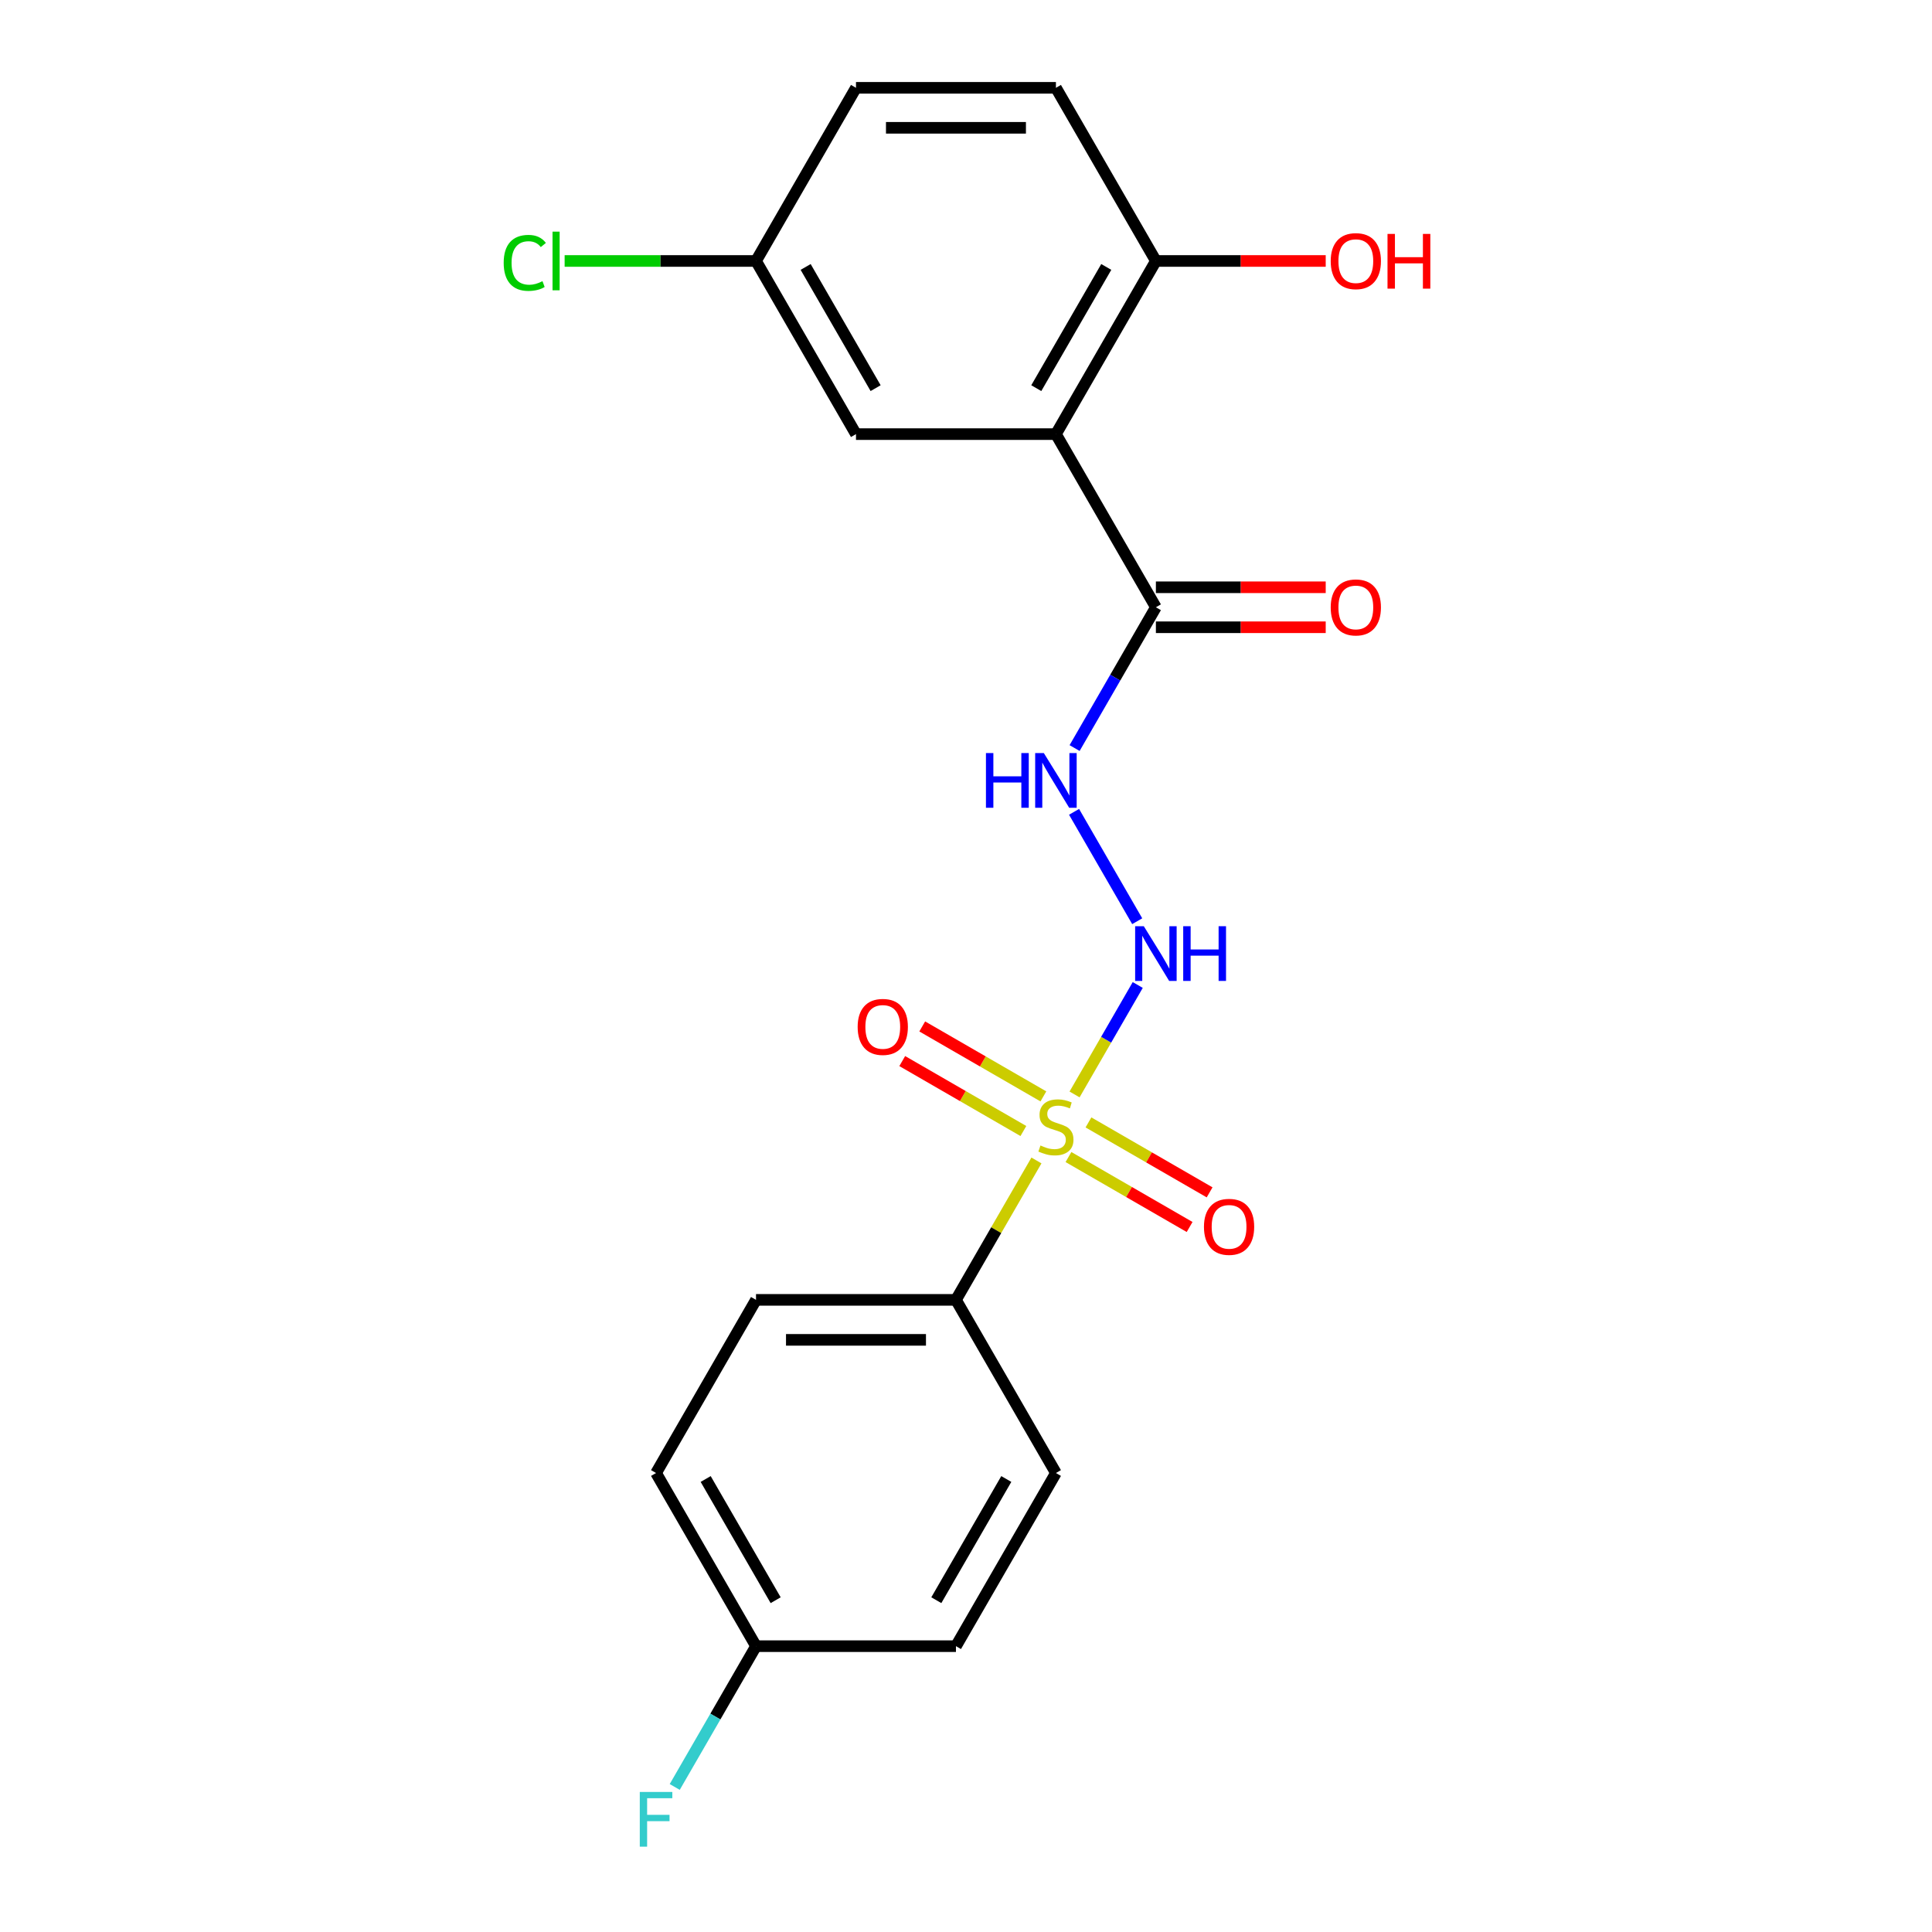 <?xml version='1.0' encoding='iso-8859-1'?>
<svg version='1.1' baseProfile='full'
              xmlns='http://www.w3.org/2000/svg'
                      xmlns:rdkit='http://www.rdkit.org/xml'
                      xmlns:xlink='http://www.w3.org/1999/xlink'
                  xml:space='preserve'
width='1000px' height='1000px' viewBox='0 0 1000 1000'>
<!-- END OF HEADER -->
<rect style='opacity:1.0;fill:#FFFFFF;stroke:none' width='1000' height='1000' x='0' y='0'> </rect>
<path class='bond-1' d='M 556.19,566.48 L 572.544,538.155' style='fill:none;fill-rule:evenodd;stroke:#CCCC00;stroke-width:6px;stroke-linecap:butt;stroke-linejoin:miter;stroke-opacity:1' />
<path class='bond-1' d='M 572.544,538.155 L 588.897,509.83' style='fill:none;fill-rule:evenodd;stroke:#0000FF;stroke-width:6px;stroke-linecap:butt;stroke-linejoin:miter;stroke-opacity:1' />
<path class='bond-4' d='M 536.46,600.654 L 515.63,636.732' style='fill:none;fill-rule:evenodd;stroke:#CCCC00;stroke-width:6px;stroke-linecap:butt;stroke-linejoin:miter;stroke-opacity:1' />
<path class='bond-4' d='M 515.63,636.732 L 494.801,672.809' style='fill:none;fill-rule:evenodd;stroke:#000000;stroke-width:6px;stroke-linecap:butt;stroke-linejoin:miter;stroke-opacity:1' />
<path class='bond-5' d='M 540.052,567.489 L 508.699,549.387' style='fill:none;fill-rule:evenodd;stroke:#CCCC00;stroke-width:6px;stroke-linecap:butt;stroke-linejoin:miter;stroke-opacity:1' />
<path class='bond-5' d='M 508.699,549.387 L 477.347,531.286' style='fill:none;fill-rule:evenodd;stroke:#FF0000;stroke-width:6px;stroke-linecap:butt;stroke-linejoin:miter;stroke-opacity:1' />
<path class='bond-5' d='M 529.703,585.413 L 498.351,567.312' style='fill:none;fill-rule:evenodd;stroke:#CCCC00;stroke-width:6px;stroke-linecap:butt;stroke-linejoin:miter;stroke-opacity:1' />
<path class='bond-5' d='M 498.351,567.312 L 466.998,549.211' style='fill:none;fill-rule:evenodd;stroke:#FF0000;stroke-width:6px;stroke-linecap:butt;stroke-linejoin:miter;stroke-opacity:1' />
<path class='bond-6' d='M 553.037,598.885 L 584.389,616.986' style='fill:none;fill-rule:evenodd;stroke:#CCCC00;stroke-width:6px;stroke-linecap:butt;stroke-linejoin:miter;stroke-opacity:1' />
<path class='bond-6' d='M 584.389,616.986 L 615.742,635.088' style='fill:none;fill-rule:evenodd;stroke:#FF0000;stroke-width:6px;stroke-linecap:butt;stroke-linejoin:miter;stroke-opacity:1' />
<path class='bond-6' d='M 563.386,580.961 L 594.738,599.062' style='fill:none;fill-rule:evenodd;stroke:#CCCC00;stroke-width:6px;stroke-linecap:butt;stroke-linejoin:miter;stroke-opacity:1' />
<path class='bond-6' d='M 594.738,599.062 L 626.09,617.163' style='fill:none;fill-rule:evenodd;stroke:#FF0000;stroke-width:6px;stroke-linecap:butt;stroke-linejoin:miter;stroke-opacity:1' />
<path class='bond-0' d='M 546.544,224.699 L 598.288,314.321' style='fill:none;fill-rule:evenodd;stroke:#000000;stroke-width:6px;stroke-linecap:butt;stroke-linejoin:miter;stroke-opacity:1' />
<path class='bond-7' d='M 546.544,224.699 L 598.288,135.077' style='fill:none;fill-rule:evenodd;stroke:#000000;stroke-width:6px;stroke-linecap:butt;stroke-linejoin:miter;stroke-opacity:1' />
<path class='bond-7' d='M 536.381,200.907 L 572.602,138.171' style='fill:none;fill-rule:evenodd;stroke:#000000;stroke-width:6px;stroke-linecap:butt;stroke-linejoin:miter;stroke-opacity:1' />
<path class='bond-8' d='M 546.544,224.699 L 443.058,224.699' style='fill:none;fill-rule:evenodd;stroke:#000000;stroke-width:6px;stroke-linecap:butt;stroke-linejoin:miter;stroke-opacity:1' />
<path class='bond-3' d='M 588.619,476.818 L 555.934,420.207' style='fill:none;fill-rule:evenodd;stroke:#0000FF;stroke-width:6px;stroke-linecap:butt;stroke-linejoin:miter;stroke-opacity:1' />
<path class='bond-2' d='M 598.288,314.321 L 577.251,350.758' style='fill:none;fill-rule:evenodd;stroke:#000000;stroke-width:6px;stroke-linecap:butt;stroke-linejoin:miter;stroke-opacity:1' />
<path class='bond-2' d='M 577.251,350.758 L 556.213,387.196' style='fill:none;fill-rule:evenodd;stroke:#0000FF;stroke-width:6px;stroke-linecap:butt;stroke-linejoin:miter;stroke-opacity:1' />
<path class='bond-9' d='M 598.288,324.669 L 642.237,324.669' style='fill:none;fill-rule:evenodd;stroke:#000000;stroke-width:6px;stroke-linecap:butt;stroke-linejoin:miter;stroke-opacity:1' />
<path class='bond-9' d='M 642.237,324.669 L 686.187,324.669' style='fill:none;fill-rule:evenodd;stroke:#FF0000;stroke-width:6px;stroke-linecap:butt;stroke-linejoin:miter;stroke-opacity:1' />
<path class='bond-9' d='M 598.288,303.972 L 642.237,303.972' style='fill:none;fill-rule:evenodd;stroke:#000000;stroke-width:6px;stroke-linecap:butt;stroke-linejoin:miter;stroke-opacity:1' />
<path class='bond-9' d='M 642.237,303.972 L 686.187,303.972' style='fill:none;fill-rule:evenodd;stroke:#FF0000;stroke-width:6px;stroke-linecap:butt;stroke-linejoin:miter;stroke-opacity:1' />
<path class='bond-10' d='M 494.801,672.809 L 391.314,672.809' style='fill:none;fill-rule:evenodd;stroke:#000000;stroke-width:6px;stroke-linecap:butt;stroke-linejoin:miter;stroke-opacity:1' />
<path class='bond-10' d='M 479.278,693.506 L 406.837,693.506' style='fill:none;fill-rule:evenodd;stroke:#000000;stroke-width:6px;stroke-linecap:butt;stroke-linejoin:miter;stroke-opacity:1' />
<path class='bond-11' d='M 494.801,672.809 L 546.544,762.431' style='fill:none;fill-rule:evenodd;stroke:#000000;stroke-width:6px;stroke-linecap:butt;stroke-linejoin:miter;stroke-opacity:1' />
<path class='bond-12' d='M 598.288,135.077 L 546.544,45.455' style='fill:none;fill-rule:evenodd;stroke:#000000;stroke-width:6px;stroke-linecap:butt;stroke-linejoin:miter;stroke-opacity:1' />
<path class='bond-18' d='M 598.288,135.077 L 642.237,135.077' style='fill:none;fill-rule:evenodd;stroke:#000000;stroke-width:6px;stroke-linecap:butt;stroke-linejoin:miter;stroke-opacity:1' />
<path class='bond-18' d='M 642.237,135.077 L 686.187,135.077' style='fill:none;fill-rule:evenodd;stroke:#FF0000;stroke-width:6px;stroke-linecap:butt;stroke-linejoin:miter;stroke-opacity:1' />
<path class='bond-13' d='M 443.058,224.699 L 391.314,135.077' style='fill:none;fill-rule:evenodd;stroke:#000000;stroke-width:6px;stroke-linecap:butt;stroke-linejoin:miter;stroke-opacity:1' />
<path class='bond-13' d='M 453.221,200.907 L 417,138.171' style='fill:none;fill-rule:evenodd;stroke:#000000;stroke-width:6px;stroke-linecap:butt;stroke-linejoin:miter;stroke-opacity:1' />
<path class='bond-17' d='M 391.314,672.809 L 339.571,762.431' style='fill:none;fill-rule:evenodd;stroke:#000000;stroke-width:6px;stroke-linecap:butt;stroke-linejoin:miter;stroke-opacity:1' />
<path class='bond-16' d='M 546.544,762.431 L 494.801,852.053' style='fill:none;fill-rule:evenodd;stroke:#000000;stroke-width:6px;stroke-linecap:butt;stroke-linejoin:miter;stroke-opacity:1' />
<path class='bond-16' d='M 520.858,765.526 L 484.638,828.261' style='fill:none;fill-rule:evenodd;stroke:#000000;stroke-width:6px;stroke-linecap:butt;stroke-linejoin:miter;stroke-opacity:1' />
<path class='bond-22' d='M 546.544,45.455 L 443.058,45.455' style='fill:none;fill-rule:evenodd;stroke:#000000;stroke-width:6px;stroke-linecap:butt;stroke-linejoin:miter;stroke-opacity:1' />
<path class='bond-22' d='M 531.021,66.152 L 458.581,66.152' style='fill:none;fill-rule:evenodd;stroke:#000000;stroke-width:6px;stroke-linecap:butt;stroke-linejoin:miter;stroke-opacity:1' />
<path class='bond-15' d='M 391.314,135.077 L 443.058,45.455' style='fill:none;fill-rule:evenodd;stroke:#000000;stroke-width:6px;stroke-linecap:butt;stroke-linejoin:miter;stroke-opacity:1' />
<path class='bond-19' d='M 391.314,135.077 L 341.785,135.077' style='fill:none;fill-rule:evenodd;stroke:#000000;stroke-width:6px;stroke-linecap:butt;stroke-linejoin:miter;stroke-opacity:1' />
<path class='bond-19' d='M 341.785,135.077 L 292.255,135.077' style='fill:none;fill-rule:evenodd;stroke:#00CC00;stroke-width:6px;stroke-linecap:butt;stroke-linejoin:miter;stroke-opacity:1' />
<path class='bond-14' d='M 391.314,852.053 L 494.801,852.053' style='fill:none;fill-rule:evenodd;stroke:#000000;stroke-width:6px;stroke-linecap:butt;stroke-linejoin:miter;stroke-opacity:1' />
<path class='bond-20' d='M 391.314,852.053 L 370.277,888.491' style='fill:none;fill-rule:evenodd;stroke:#000000;stroke-width:6px;stroke-linecap:butt;stroke-linejoin:miter;stroke-opacity:1' />
<path class='bond-20' d='M 370.277,888.491 L 349.24,924.928' style='fill:none;fill-rule:evenodd;stroke:#33CCCC;stroke-width:6px;stroke-linecap:butt;stroke-linejoin:miter;stroke-opacity:1' />
<path class='bond-21' d='M 391.314,852.053 L 339.571,762.431' style='fill:none;fill-rule:evenodd;stroke:#000000;stroke-width:6px;stroke-linecap:butt;stroke-linejoin:miter;stroke-opacity:1' />
<path class='bond-21' d='M 401.477,828.261 L 365.257,765.526' style='fill:none;fill-rule:evenodd;stroke:#000000;stroke-width:6px;stroke-linecap:butt;stroke-linejoin:miter;stroke-opacity:1' />
<path  class='atom-0' d='M 538.544 592.907
Q 538.864 593.027, 540.184 593.587
Q 541.504 594.147, 542.944 594.507
Q 544.424 594.827, 545.864 594.827
Q 548.544 594.827, 550.104 593.547
Q 551.664 592.227, 551.664 589.947
Q 551.664 588.387, 550.864 587.427
Q 550.104 586.467, 548.904 585.947
Q 547.704 585.427, 545.704 584.827
Q 543.184 584.067, 541.664 583.347
Q 540.184 582.627, 539.104 581.107
Q 538.064 579.587, 538.064 577.027
Q 538.064 573.467, 540.464 571.267
Q 542.904 569.067, 547.704 569.067
Q 550.984 569.067, 554.704 570.627
L 553.784 573.707
Q 550.384 572.307, 547.824 572.307
Q 545.064 572.307, 543.544 573.467
Q 542.024 574.587, 542.064 576.547
Q 542.064 578.067, 542.824 578.987
Q 543.624 579.907, 544.744 580.427
Q 545.904 580.947, 547.824 581.547
Q 550.384 582.347, 551.904 583.147
Q 553.424 583.947, 554.504 585.587
Q 555.624 587.187, 555.624 589.947
Q 555.624 593.867, 552.984 595.987
Q 550.384 598.067, 546.024 598.067
Q 543.504 598.067, 541.584 597.507
Q 539.704 596.987, 537.464 596.067
L 538.544 592.907
' fill='#CCCC00'/>
<path  class='atom-2' d='M 592.028 479.405
L 601.308 494.405
Q 602.228 495.885, 603.708 498.565
Q 605.188 501.245, 605.268 501.405
L 605.268 479.405
L 609.028 479.405
L 609.028 507.725
L 605.148 507.725
L 595.188 491.325
Q 594.028 489.405, 592.788 487.205
Q 591.588 485.005, 591.228 484.325
L 591.228 507.725
L 587.548 507.725
L 587.548 479.405
L 592.028 479.405
' fill='#0000FF'/>
<path  class='atom-2' d='M 612.428 479.405
L 616.268 479.405
L 616.268 491.445
L 630.748 491.445
L 630.748 479.405
L 634.588 479.405
L 634.588 507.725
L 630.748 507.725
L 630.748 494.645
L 616.268 494.645
L 616.268 507.725
L 612.428 507.725
L 612.428 479.405
' fill='#0000FF'/>
<path  class='atom-4' d='M 510.324 389.783
L 514.164 389.783
L 514.164 401.823
L 528.644 401.823
L 528.644 389.783
L 532.484 389.783
L 532.484 418.103
L 528.644 418.103
L 528.644 405.023
L 514.164 405.023
L 514.164 418.103
L 510.324 418.103
L 510.324 389.783
' fill='#0000FF'/>
<path  class='atom-4' d='M 540.284 389.783
L 549.564 404.783
Q 550.484 406.263, 551.964 408.943
Q 553.444 411.623, 553.524 411.783
L 553.524 389.783
L 557.284 389.783
L 557.284 418.103
L 553.404 418.103
L 543.444 401.703
Q 542.284 399.783, 541.044 397.583
Q 539.844 395.383, 539.484 394.703
L 539.484 418.103
L 535.804 418.103
L 535.804 389.783
L 540.284 389.783
' fill='#0000FF'/>
<path  class='atom-6' d='M 443.922 531.524
Q 443.922 524.724, 447.282 520.924
Q 450.642 517.124, 456.922 517.124
Q 463.202 517.124, 466.562 520.924
Q 469.922 524.724, 469.922 531.524
Q 469.922 538.404, 466.522 542.324
Q 463.122 546.204, 456.922 546.204
Q 450.682 546.204, 447.282 542.324
Q 443.922 538.444, 443.922 531.524
M 456.922 543.004
Q 461.242 543.004, 463.562 540.124
Q 465.922 537.204, 465.922 531.524
Q 465.922 525.964, 463.562 523.164
Q 461.242 520.324, 456.922 520.324
Q 452.602 520.324, 450.242 523.124
Q 447.922 525.924, 447.922 531.524
Q 447.922 537.244, 450.242 540.124
Q 452.602 543.004, 456.922 543.004
' fill='#FF0000'/>
<path  class='atom-7' d='M 623.166 635.01
Q 623.166 628.21, 626.526 624.41
Q 629.886 620.61, 636.166 620.61
Q 642.446 620.61, 645.806 624.41
Q 649.166 628.21, 649.166 635.01
Q 649.166 641.89, 645.766 645.81
Q 642.366 649.69, 636.166 649.69
Q 629.926 649.69, 626.526 645.81
Q 623.166 641.93, 623.166 635.01
M 636.166 646.49
Q 640.486 646.49, 642.806 643.61
Q 645.166 640.69, 645.166 635.01
Q 645.166 629.45, 642.806 626.65
Q 640.486 623.81, 636.166 623.81
Q 631.846 623.81, 629.486 626.61
Q 627.166 629.41, 627.166 635.01
Q 627.166 640.73, 629.486 643.61
Q 631.846 646.49, 636.166 646.49
' fill='#FF0000'/>
<path  class='atom-10' d='M 688.774 314.401
Q 688.774 307.601, 692.134 303.801
Q 695.494 300.001, 701.774 300.001
Q 708.054 300.001, 711.414 303.801
Q 714.774 307.601, 714.774 314.401
Q 714.774 321.281, 711.374 325.201
Q 707.974 329.081, 701.774 329.081
Q 695.534 329.081, 692.134 325.201
Q 688.774 321.321, 688.774 314.401
M 701.774 325.881
Q 706.094 325.881, 708.414 323.001
Q 710.774 320.081, 710.774 314.401
Q 710.774 308.841, 708.414 306.041
Q 706.094 303.201, 701.774 303.201
Q 697.454 303.201, 695.094 306.001
Q 692.774 308.801, 692.774 314.401
Q 692.774 320.121, 695.094 323.001
Q 697.454 325.881, 701.774 325.881
' fill='#FF0000'/>
<path  class='atom-19' d='M 688.774 135.157
Q 688.774 128.357, 692.134 124.557
Q 695.494 120.757, 701.774 120.757
Q 708.054 120.757, 711.414 124.557
Q 714.774 128.357, 714.774 135.157
Q 714.774 142.037, 711.374 145.957
Q 707.974 149.837, 701.774 149.837
Q 695.534 149.837, 692.134 145.957
Q 688.774 142.077, 688.774 135.157
M 701.774 146.637
Q 706.094 146.637, 708.414 143.757
Q 710.774 140.837, 710.774 135.157
Q 710.774 129.597, 708.414 126.797
Q 706.094 123.957, 701.774 123.957
Q 697.454 123.957, 695.094 126.757
Q 692.774 129.557, 692.774 135.157
Q 692.774 140.877, 695.094 143.757
Q 697.454 146.637, 701.774 146.637
' fill='#FF0000'/>
<path  class='atom-19' d='M 718.174 121.077
L 722.014 121.077
L 722.014 133.117
L 736.494 133.117
L 736.494 121.077
L 740.334 121.077
L 740.334 149.397
L 736.494 149.397
L 736.494 136.317
L 722.014 136.317
L 722.014 149.397
L 718.174 149.397
L 718.174 121.077
' fill='#FF0000'/>
<path  class='atom-20' d='M 260.708 136.057
Q 260.708 129.017, 263.988 125.337
Q 267.308 121.617, 273.588 121.617
Q 279.428 121.617, 282.548 125.737
L 279.908 127.897
Q 277.628 124.897, 273.588 124.897
Q 269.308 124.897, 267.028 127.777
Q 264.788 130.617, 264.788 136.057
Q 264.788 141.657, 267.108 144.537
Q 269.468 147.417, 274.028 147.417
Q 277.148 147.417, 280.788 145.537
L 281.908 148.537
Q 280.428 149.497, 278.188 150.057
Q 275.948 150.617, 273.468 150.617
Q 267.308 150.617, 263.988 146.857
Q 260.708 143.097, 260.708 136.057
' fill='#00CC00'/>
<path  class='atom-20' d='M 285.988 119.897
L 289.668 119.897
L 289.668 150.257
L 285.988 150.257
L 285.988 119.897
' fill='#00CC00'/>
<path  class='atom-21' d='M 331.151 927.515
L 347.991 927.515
L 347.991 930.755
L 334.951 930.755
L 334.951 939.355
L 346.551 939.355
L 346.551 942.635
L 334.951 942.635
L 334.951 955.835
L 331.151 955.835
L 331.151 927.515
' fill='#33CCCC'/>
</svg>
